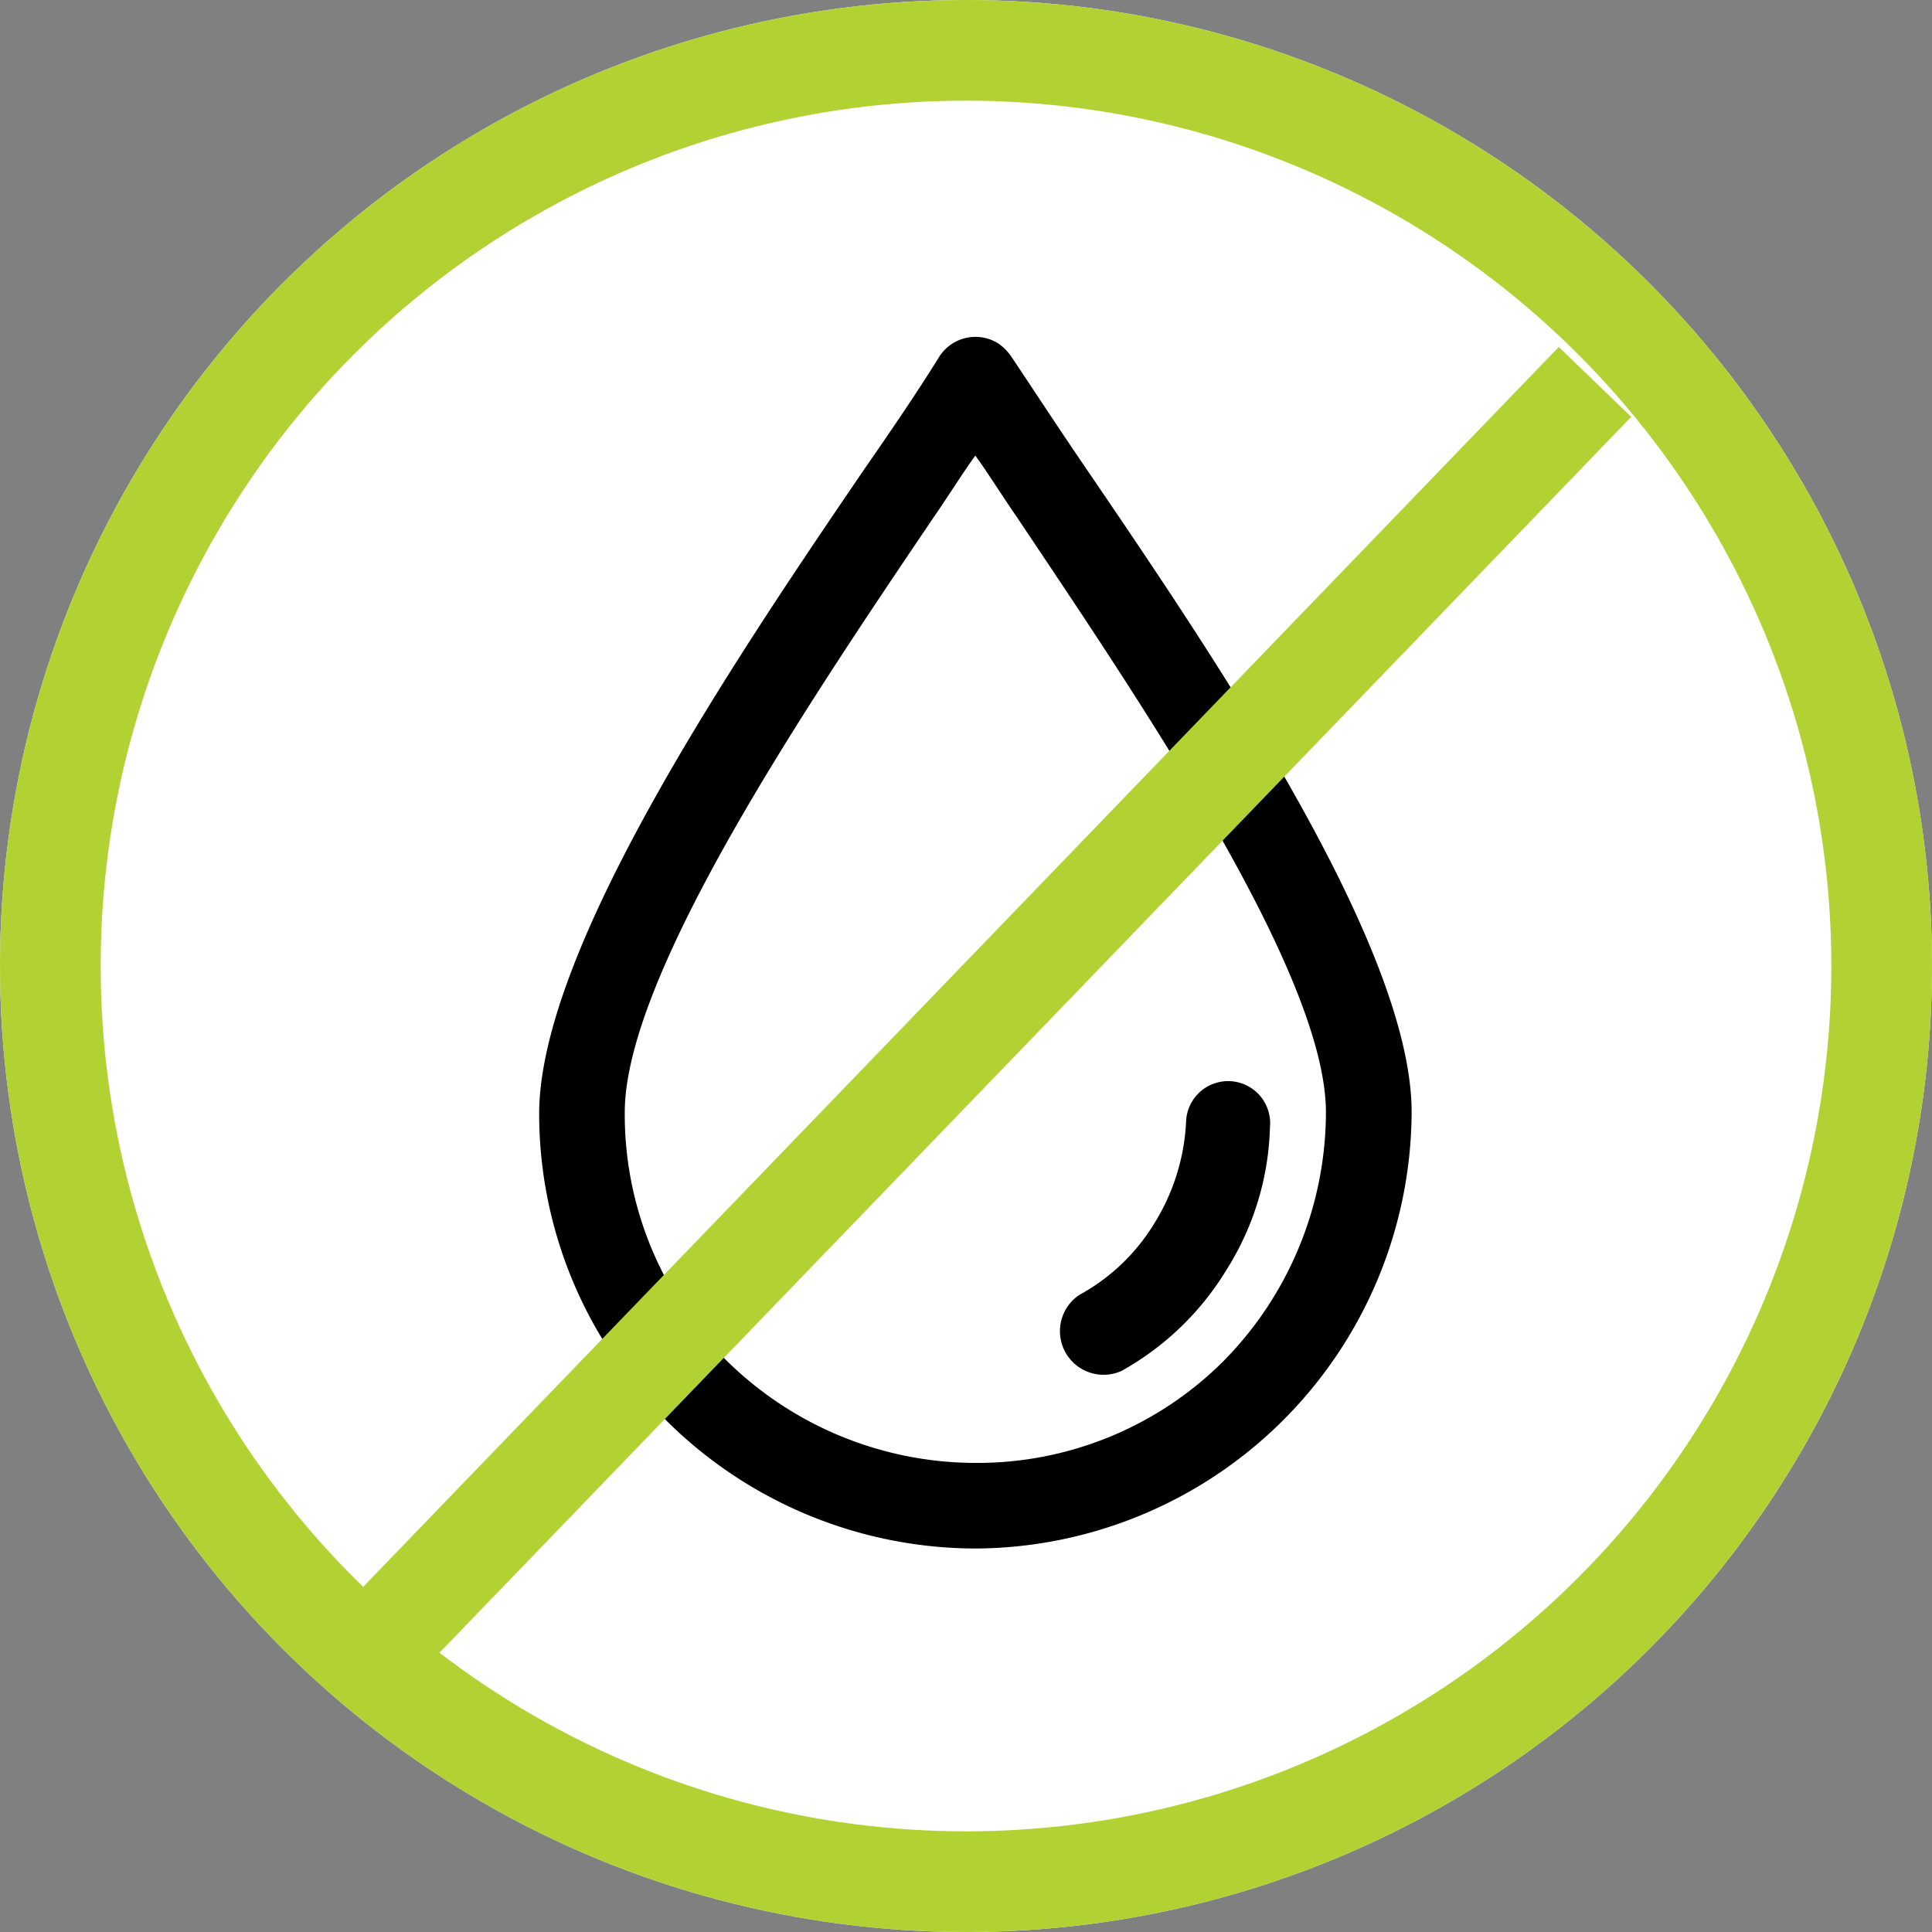 <svg xmlns="http://www.w3.org/2000/svg" width="57.574" height="57.574" viewBox="0 0 57.574 57.574">
  <rect x="0" y="0" width="57.574" height="57.574" fill="#808080" stroke="none"/>
  <g id="MF03" transform="translate(3657 -4315.568)">
    <g id="Ellipse_18" data-name="Ellipse 18" transform="translate(-3657 4315.568)" fill="#fff" stroke="#b2d234" stroke-width="3">
      <circle cx="28.787" cy="28.787" r="28.787" stroke="none"/>
      <circle cx="28.787" cy="28.787" r="27.287" fill="none"/>
    </g>
    <g id="Group_144" data-name="Group 144" transform="translate(-3640.933 4325.605)">
      <path id="Path_360" data-name="Path 360" d="M13,36.109a13.063,13.063,0,0,0,13-13c0-4.9-5.788-13.44-9.663-19.129C15.5,2.755,14.764,1.627,14.077.6a1.493,1.493,0,0,0-.392-.4,1.278,1.278,0,0,0-1.766.4c-.638,1.03-1.373,2.109-2.256,3.384C5.788,9.671,0,18.255,0,23.159a12.94,12.94,0,0,0,3.826,9.172A13.1,13.1,0,0,0,13,36.109ZM11.772,5.355c.441-.638.834-1.275,1.226-1.815.392.54.785,1.177,1.226,1.815C17.9,10.848,23.446,18.99,23.446,23.11A10.581,10.581,0,0,1,20.4,30.517,10.374,10.374,0,0,1,13,33.558a10.581,10.581,0,0,1-7.406-3.041A10.374,10.374,0,0,1,2.551,23.11C2.551,18.99,8.093,10.8,11.772,5.355Z"/>
      <path id="Path_361" data-name="Path 361" d="M127.843,189.827a8.5,8.5,0,0,0,3.139-3.041,8.347,8.347,0,0,0,1.275-4.218,1.253,1.253,0,1,0-2.5-.147,6.314,6.314,0,0,1-.932,2.992,5.961,5.961,0,0,1-2.256,2.158,1.3,1.3,0,0,0,1.275,2.256Z" transform="translate(-110.479 -159.015)"/>
    </g>
    <line id="Line_70" data-name="Line 70" x1="36.15" y2="37.489" transform="translate(-3645.619 4326.949)" fill="none" stroke="#b2d234" stroke-width="3"/>
  </g>
</svg>
